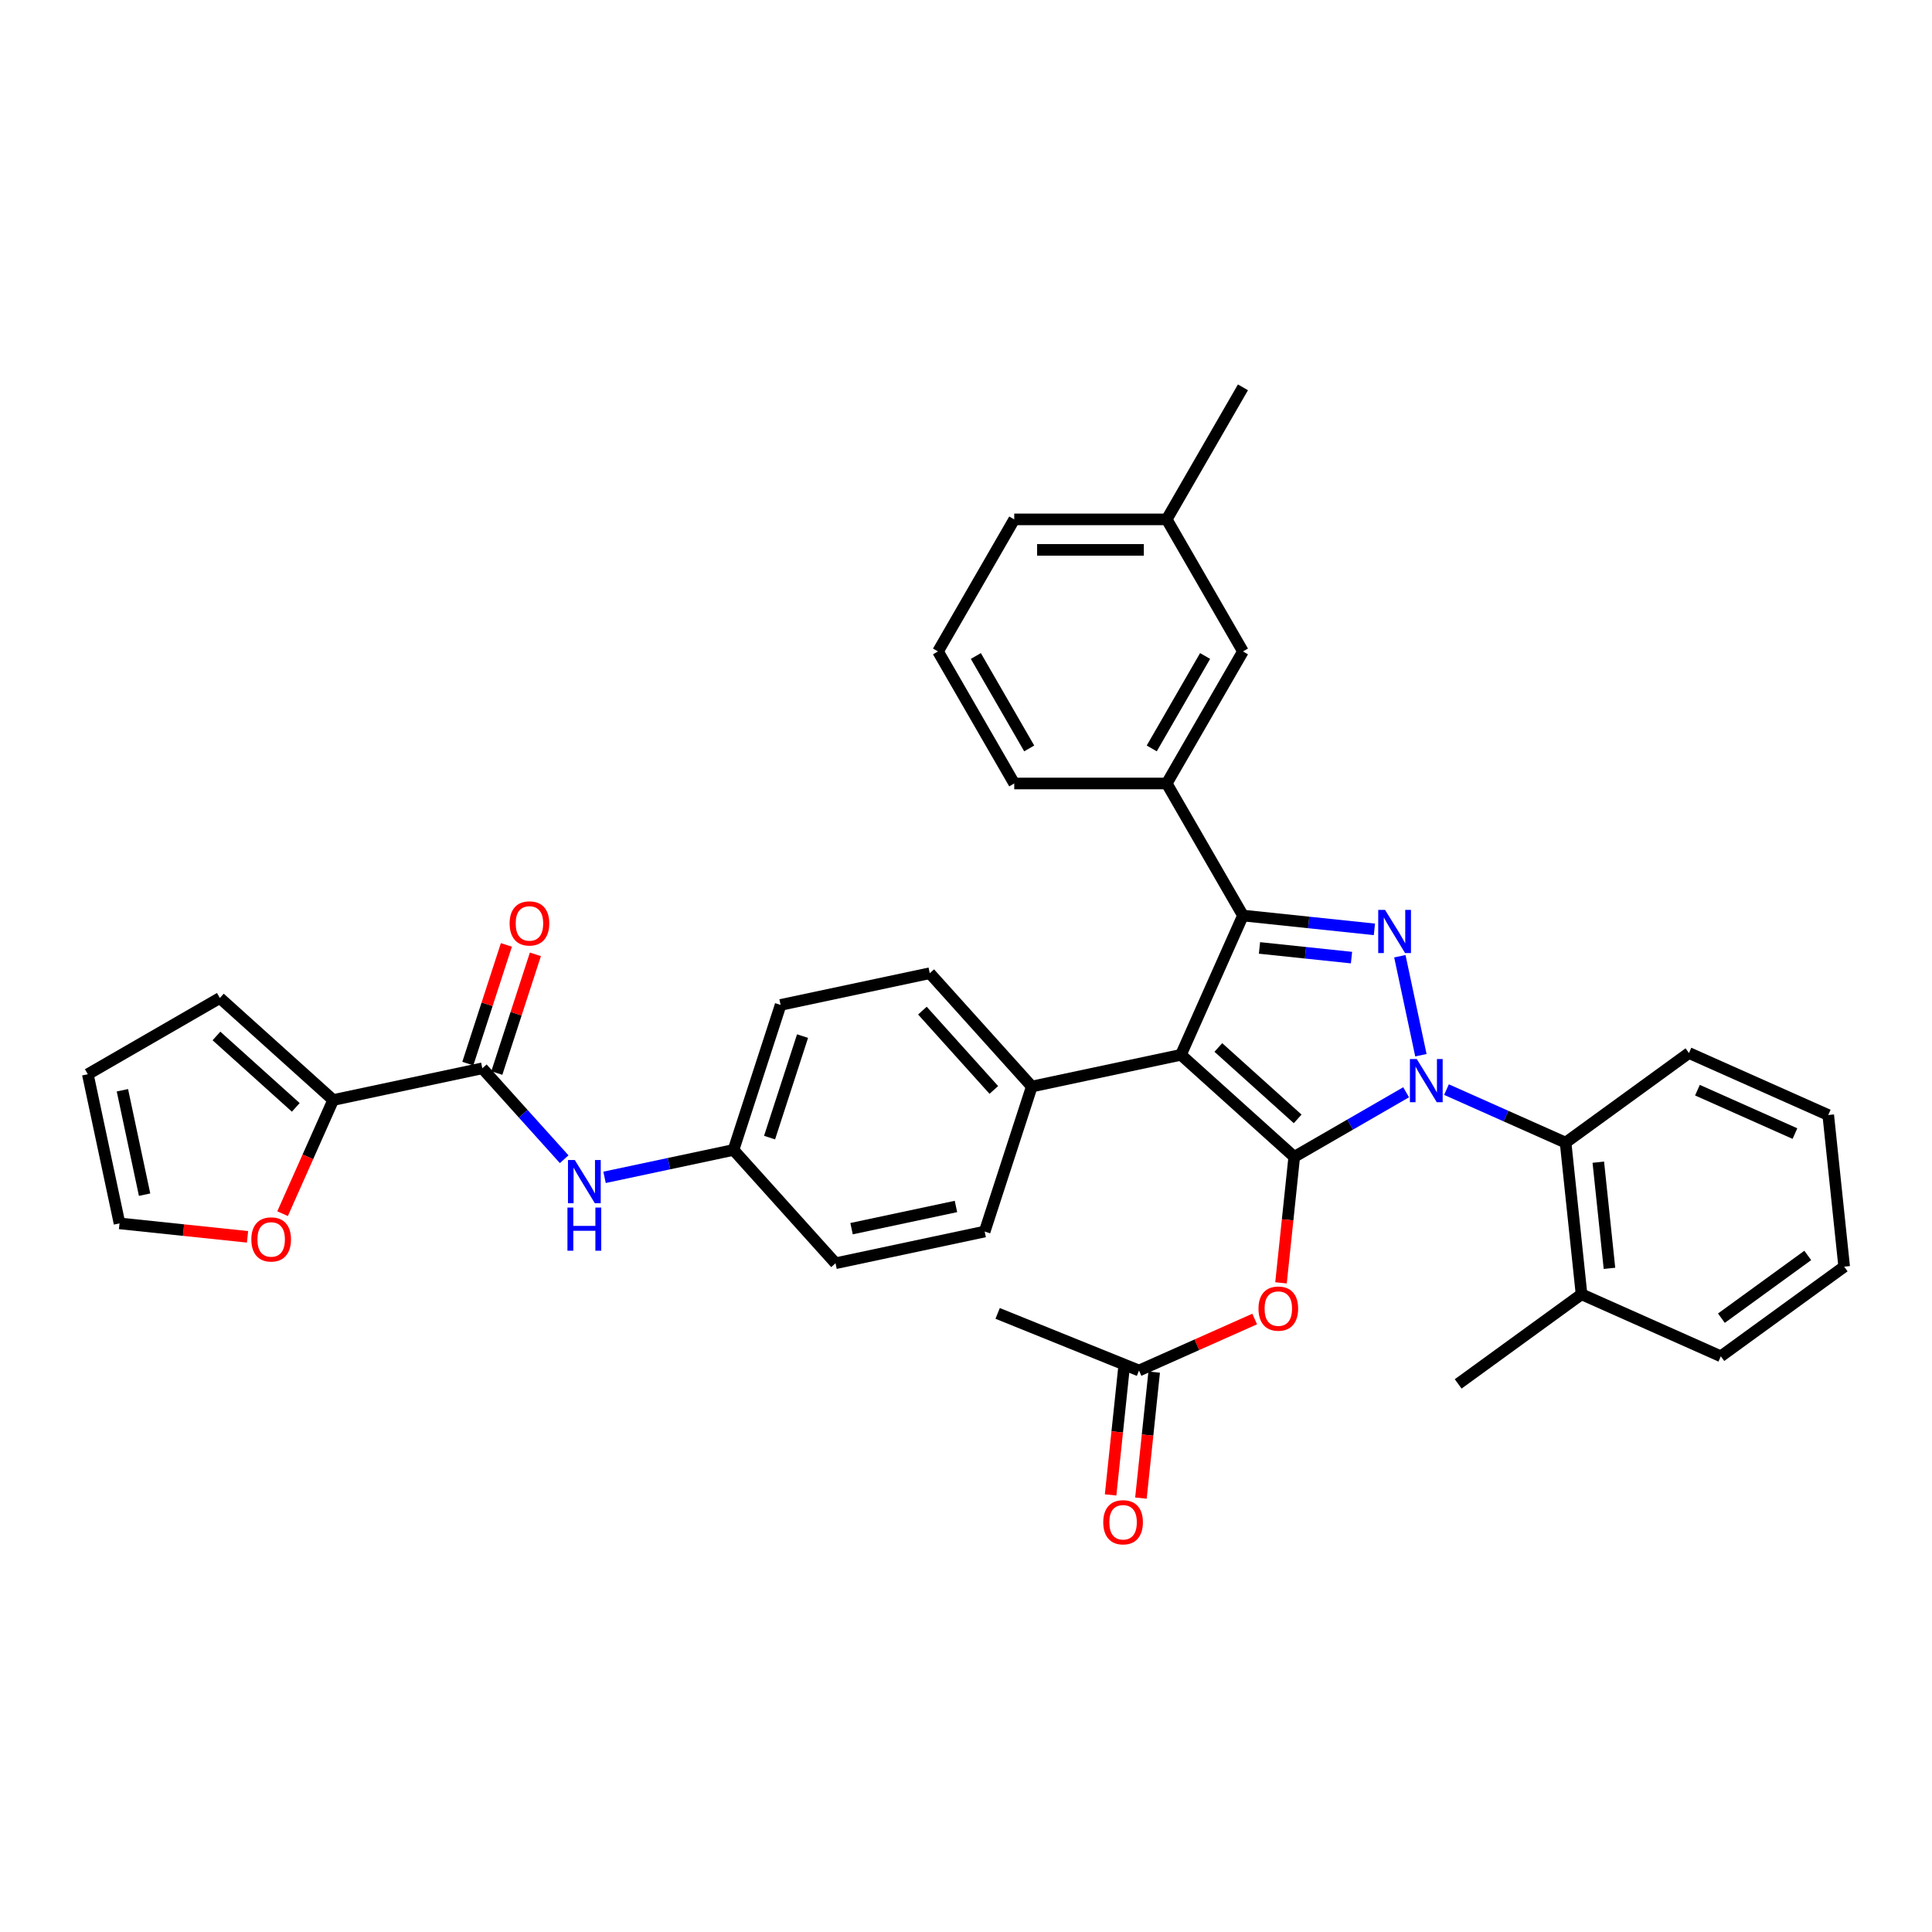<?xml version='1.0' encoding='iso-8859-1'?>
<svg version='1.1' baseProfile='full'
              xmlns='http://www.w3.org/2000/svg'
                      xmlns:rdkit='http://www.rdkit.org/xml'
                      xmlns:xlink='http://www.w3.org/1999/xlink'
                  xml:space='preserve'
width='1000px' height='1000px' viewBox='0 0 1000 1000'>
<!-- END OF HEADER -->
<rect style='opacity:1.0;fill:#FFFFFF;stroke:none' width='1000' height='1000' x='0' y='0'> </rect>
<path class='bond-0' d='M 669.9,598.787 L 698.85,582.073' style='fill:none;fill-rule:evenodd;stroke:#000000;stroke-width:6px;stroke-linecap:butt;stroke-linejoin:miter;stroke-opacity:1' />
<path class='bond-0' d='M 698.85,582.073 L 727.8,565.358' style='fill:none;fill-rule:evenodd;stroke:#0000FF;stroke-width:6px;stroke-linecap:butt;stroke-linejoin:miter;stroke-opacity:1' />
<path class='bond-1' d='M 669.9,598.787 L 611.25,545.977' style='fill:none;fill-rule:evenodd;stroke:#000000;stroke-width:6px;stroke-linecap:butt;stroke-linejoin:miter;stroke-opacity:1' />
<path class='bond-1' d='M 671.665,579.135 L 630.609,542.169' style='fill:none;fill-rule:evenodd;stroke:#000000;stroke-width:6px;stroke-linecap:butt;stroke-linejoin:miter;stroke-opacity:1' />
<path class='bond-4' d='M 669.9,598.787 L 666.473,631.394' style='fill:none;fill-rule:evenodd;stroke:#000000;stroke-width:6px;stroke-linecap:butt;stroke-linejoin:miter;stroke-opacity:1' />
<path class='bond-4' d='M 666.473,631.394 L 663.046,664.002' style='fill:none;fill-rule:evenodd;stroke:#FF0000;stroke-width:6px;stroke-linecap:butt;stroke-linejoin:miter;stroke-opacity:1' />
<path class='bond-2' d='M 735.454,546.177 L 724.563,494.941' style='fill:none;fill-rule:evenodd;stroke:#0000FF;stroke-width:6px;stroke-linecap:butt;stroke-linejoin:miter;stroke-opacity:1' />
<path class='bond-5' d='M 748.698,563.978 L 779.523,577.702' style='fill:none;fill-rule:evenodd;stroke:#0000FF;stroke-width:6px;stroke-linecap:butt;stroke-linejoin:miter;stroke-opacity:1' />
<path class='bond-5' d='M 779.523,577.702 L 810.348,591.426' style='fill:none;fill-rule:evenodd;stroke:#000000;stroke-width:6px;stroke-linecap:butt;stroke-linejoin:miter;stroke-opacity:1' />
<path class='bond-3' d='M 611.25,545.977 L 643.35,473.879' style='fill:none;fill-rule:evenodd;stroke:#000000;stroke-width:6px;stroke-linecap:butt;stroke-linejoin:miter;stroke-opacity:1' />
<path class='bond-9' d='M 611.25,545.977 L 534.052,562.386' style='fill:none;fill-rule:evenodd;stroke:#000000;stroke-width:6px;stroke-linecap:butt;stroke-linejoin:miter;stroke-opacity:1' />
<path class='bond-36' d='M 711.391,481.03 L 677.37,477.454' style='fill:none;fill-rule:evenodd;stroke:#0000FF;stroke-width:6px;stroke-linecap:butt;stroke-linejoin:miter;stroke-opacity:1' />
<path class='bond-36' d='M 677.37,477.454 L 643.35,473.879' style='fill:none;fill-rule:evenodd;stroke:#000000;stroke-width:6px;stroke-linecap:butt;stroke-linejoin:miter;stroke-opacity:1' />
<path class='bond-36' d='M 699.535,495.655 L 675.721,493.152' style='fill:none;fill-rule:evenodd;stroke:#0000FF;stroke-width:6px;stroke-linecap:butt;stroke-linejoin:miter;stroke-opacity:1' />
<path class='bond-36' d='M 675.721,493.152 L 651.906,490.649' style='fill:none;fill-rule:evenodd;stroke:#000000;stroke-width:6px;stroke-linecap:butt;stroke-linejoin:miter;stroke-opacity:1' />
<path class='bond-7' d='M 643.35,473.879 L 603.889,405.53' style='fill:none;fill-rule:evenodd;stroke:#000000;stroke-width:6px;stroke-linecap:butt;stroke-linejoin:miter;stroke-opacity:1' />
<path class='bond-11' d='M 649.418,682.723 L 619.485,696.05' style='fill:none;fill-rule:evenodd;stroke:#FF0000;stroke-width:6px;stroke-linecap:butt;stroke-linejoin:miter;stroke-opacity:1' />
<path class='bond-11' d='M 619.485,696.05 L 589.552,709.377' style='fill:none;fill-rule:evenodd;stroke:#000000;stroke-width:6px;stroke-linecap:butt;stroke-linejoin:miter;stroke-opacity:1' />
<path class='bond-16' d='M 810.348,591.426 L 818.597,669.916' style='fill:none;fill-rule:evenodd;stroke:#000000;stroke-width:6px;stroke-linecap:butt;stroke-linejoin:miter;stroke-opacity:1' />
<path class='bond-16' d='M 827.283,601.55 L 833.058,656.492' style='fill:none;fill-rule:evenodd;stroke:#000000;stroke-width:6px;stroke-linecap:butt;stroke-linejoin:miter;stroke-opacity:1' />
<path class='bond-27' d='M 810.348,591.426 L 874.197,545.037' style='fill:none;fill-rule:evenodd;stroke:#000000;stroke-width:6px;stroke-linecap:butt;stroke-linejoin:miter;stroke-opacity:1' />
<path class='bond-6' d='M 249.651,552.962 L 270.831,576.485' style='fill:none;fill-rule:evenodd;stroke:#000000;stroke-width:6px;stroke-linecap:butt;stroke-linejoin:miter;stroke-opacity:1' />
<path class='bond-6' d='M 270.831,576.485 L 292.011,600.008' style='fill:none;fill-rule:evenodd;stroke:#0000FF;stroke-width:6px;stroke-linecap:butt;stroke-linejoin:miter;stroke-opacity:1' />
<path class='bond-8' d='M 249.651,552.962 L 172.454,569.371' style='fill:none;fill-rule:evenodd;stroke:#000000;stroke-width:6px;stroke-linecap:butt;stroke-linejoin:miter;stroke-opacity:1' />
<path class='bond-14' d='M 257.157,555.401 L 267.138,524.682' style='fill:none;fill-rule:evenodd;stroke:#000000;stroke-width:6px;stroke-linecap:butt;stroke-linejoin:miter;stroke-opacity:1' />
<path class='bond-14' d='M 267.138,524.682 L 277.119,493.964' style='fill:none;fill-rule:evenodd;stroke:#FF0000;stroke-width:6px;stroke-linecap:butt;stroke-linejoin:miter;stroke-opacity:1' />
<path class='bond-14' d='M 242.145,550.523 L 252.126,519.805' style='fill:none;fill-rule:evenodd;stroke:#000000;stroke-width:6px;stroke-linecap:butt;stroke-linejoin:miter;stroke-opacity:1' />
<path class='bond-14' d='M 252.126,519.805 L 262.107,489.086' style='fill:none;fill-rule:evenodd;stroke:#FF0000;stroke-width:6px;stroke-linecap:butt;stroke-linejoin:miter;stroke-opacity:1' />
<path class='bond-15' d='M 603.889,405.53 L 643.35,337.182' style='fill:none;fill-rule:evenodd;stroke:#000000;stroke-width:6px;stroke-linecap:butt;stroke-linejoin:miter;stroke-opacity:1' />
<path class='bond-15' d='M 596.139,387.386 L 623.761,339.542' style='fill:none;fill-rule:evenodd;stroke:#000000;stroke-width:6px;stroke-linecap:butt;stroke-linejoin:miter;stroke-opacity:1' />
<path class='bond-26' d='M 603.889,405.53 L 524.967,405.53' style='fill:none;fill-rule:evenodd;stroke:#000000;stroke-width:6px;stroke-linecap:butt;stroke-linejoin:miter;stroke-opacity:1' />
<path class='bond-12' d='M 172.454,569.371 L 159.358,598.783' style='fill:none;fill-rule:evenodd;stroke:#000000;stroke-width:6px;stroke-linecap:butt;stroke-linejoin:miter;stroke-opacity:1' />
<path class='bond-12' d='M 159.358,598.783 L 146.263,628.195' style='fill:none;fill-rule:evenodd;stroke:#FF0000;stroke-width:6px;stroke-linecap:butt;stroke-linejoin:miter;stroke-opacity:1' />
<path class='bond-13' d='M 172.454,569.371 L 113.803,516.562' style='fill:none;fill-rule:evenodd;stroke:#000000;stroke-width:6px;stroke-linecap:butt;stroke-linejoin:miter;stroke-opacity:1' />
<path class='bond-13' d='M 153.094,573.18 L 112.039,536.213' style='fill:none;fill-rule:evenodd;stroke:#000000;stroke-width:6px;stroke-linecap:butt;stroke-linejoin:miter;stroke-opacity:1' />
<path class='bond-20' d='M 534.052,562.386 L 481.243,503.736' style='fill:none;fill-rule:evenodd;stroke:#000000;stroke-width:6px;stroke-linecap:butt;stroke-linejoin:miter;stroke-opacity:1' />
<path class='bond-20' d='M 514.401,564.151 L 477.434,523.095' style='fill:none;fill-rule:evenodd;stroke:#000000;stroke-width:6px;stroke-linecap:butt;stroke-linejoin:miter;stroke-opacity:1' />
<path class='bond-21' d='M 534.052,562.386 L 509.664,637.446' style='fill:none;fill-rule:evenodd;stroke:#000000;stroke-width:6px;stroke-linecap:butt;stroke-linejoin:miter;stroke-opacity:1' />
<path class='bond-10' d='M 312.909,609.392 L 346.283,602.298' style='fill:none;fill-rule:evenodd;stroke:#0000FF;stroke-width:6px;stroke-linecap:butt;stroke-linejoin:miter;stroke-opacity:1' />
<path class='bond-10' d='M 346.283,602.298 L 379.658,595.204' style='fill:none;fill-rule:evenodd;stroke:#000000;stroke-width:6px;stroke-linecap:butt;stroke-linejoin:miter;stroke-opacity:1' />
<path class='bond-19' d='M 581.703,708.552 L 578.276,741.159' style='fill:none;fill-rule:evenodd;stroke:#000000;stroke-width:6px;stroke-linecap:butt;stroke-linejoin:miter;stroke-opacity:1' />
<path class='bond-19' d='M 578.276,741.159 L 574.848,773.767' style='fill:none;fill-rule:evenodd;stroke:#FF0000;stroke-width:6px;stroke-linecap:butt;stroke-linejoin:miter;stroke-opacity:1' />
<path class='bond-19' d='M 597.401,710.202 L 593.974,742.809' style='fill:none;fill-rule:evenodd;stroke:#000000;stroke-width:6px;stroke-linecap:butt;stroke-linejoin:miter;stroke-opacity:1' />
<path class='bond-19' d='M 593.974,742.809 L 590.546,775.417' style='fill:none;fill-rule:evenodd;stroke:#FF0000;stroke-width:6px;stroke-linecap:butt;stroke-linejoin:miter;stroke-opacity:1' />
<path class='bond-29' d='M 589.552,709.377 L 516.375,679.816' style='fill:none;fill-rule:evenodd;stroke:#000000;stroke-width:6px;stroke-linecap:butt;stroke-linejoin:miter;stroke-opacity:1' />
<path class='bond-17' d='M 128.12,640.184 L 94.992,636.702' style='fill:none;fill-rule:evenodd;stroke:#FF0000;stroke-width:6px;stroke-linecap:butt;stroke-linejoin:miter;stroke-opacity:1' />
<path class='bond-17' d='M 94.992,636.702 L 61.863,633.22' style='fill:none;fill-rule:evenodd;stroke:#000000;stroke-width:6px;stroke-linecap:butt;stroke-linejoin:miter;stroke-opacity:1' />
<path class='bond-18' d='M 113.803,516.562 L 45.455,556.023' style='fill:none;fill-rule:evenodd;stroke:#000000;stroke-width:6px;stroke-linecap:butt;stroke-linejoin:miter;stroke-opacity:1' />
<path class='bond-23' d='M 643.35,337.182 L 603.889,268.833' style='fill:none;fill-rule:evenodd;stroke:#000000;stroke-width:6px;stroke-linecap:butt;stroke-linejoin:miter;stroke-opacity:1' />
<path class='bond-30' d='M 818.597,669.916 L 754.748,716.305' style='fill:none;fill-rule:evenodd;stroke:#000000;stroke-width:6px;stroke-linecap:butt;stroke-linejoin:miter;stroke-opacity:1' />
<path class='bond-31' d='M 818.597,669.916 L 890.696,702.016' style='fill:none;fill-rule:evenodd;stroke:#000000;stroke-width:6px;stroke-linecap:butt;stroke-linejoin:miter;stroke-opacity:1' />
<path class='bond-40' d='M 61.863,633.22 L 45.455,556.023' style='fill:none;fill-rule:evenodd;stroke:#000000;stroke-width:6px;stroke-linecap:butt;stroke-linejoin:miter;stroke-opacity:1' />
<path class='bond-40' d='M 74.841,618.359 L 63.355,564.321' style='fill:none;fill-rule:evenodd;stroke:#000000;stroke-width:6px;stroke-linecap:butt;stroke-linejoin:miter;stroke-opacity:1' />
<path class='bond-24' d='M 481.243,503.736 L 404.046,520.145' style='fill:none;fill-rule:evenodd;stroke:#000000;stroke-width:6px;stroke-linecap:butt;stroke-linejoin:miter;stroke-opacity:1' />
<path class='bond-25' d='M 509.664,637.446 L 432.467,653.854' style='fill:none;fill-rule:evenodd;stroke:#000000;stroke-width:6px;stroke-linecap:butt;stroke-linejoin:miter;stroke-opacity:1' />
<path class='bond-25' d='M 494.803,624.467 L 440.765,635.954' style='fill:none;fill-rule:evenodd;stroke:#000000;stroke-width:6px;stroke-linecap:butt;stroke-linejoin:miter;stroke-opacity:1' />
<path class='bond-22' d='M 379.658,595.204 L 432.467,653.854' style='fill:none;fill-rule:evenodd;stroke:#000000;stroke-width:6px;stroke-linecap:butt;stroke-linejoin:miter;stroke-opacity:1' />
<path class='bond-37' d='M 379.658,595.204 L 404.046,520.145' style='fill:none;fill-rule:evenodd;stroke:#000000;stroke-width:6px;stroke-linecap:butt;stroke-linejoin:miter;stroke-opacity:1' />
<path class='bond-37' d='M 398.328,588.823 L 415.399,536.281' style='fill:none;fill-rule:evenodd;stroke:#000000;stroke-width:6px;stroke-linecap:butt;stroke-linejoin:miter;stroke-opacity:1' />
<path class='bond-33' d='M 603.889,268.833 L 643.35,200.485' style='fill:none;fill-rule:evenodd;stroke:#000000;stroke-width:6px;stroke-linecap:butt;stroke-linejoin:miter;stroke-opacity:1' />
<path class='bond-39' d='M 603.889,268.833 L 524.967,268.833' style='fill:none;fill-rule:evenodd;stroke:#000000;stroke-width:6px;stroke-linecap:butt;stroke-linejoin:miter;stroke-opacity:1' />
<path class='bond-39' d='M 592.051,284.617 L 536.806,284.617' style='fill:none;fill-rule:evenodd;stroke:#000000;stroke-width:6px;stroke-linecap:butt;stroke-linejoin:miter;stroke-opacity:1' />
<path class='bond-28' d='M 524.967,405.53 L 485.506,337.182' style='fill:none;fill-rule:evenodd;stroke:#000000;stroke-width:6px;stroke-linecap:butt;stroke-linejoin:miter;stroke-opacity:1' />
<path class='bond-28' d='M 532.718,387.386 L 505.095,339.542' style='fill:none;fill-rule:evenodd;stroke:#000000;stroke-width:6px;stroke-linecap:butt;stroke-linejoin:miter;stroke-opacity:1' />
<path class='bond-34' d='M 874.197,545.037 L 946.296,577.137' style='fill:none;fill-rule:evenodd;stroke:#000000;stroke-width:6px;stroke-linecap:butt;stroke-linejoin:miter;stroke-opacity:1' />
<path class='bond-34' d='M 878.592,564.272 L 929.061,586.742' style='fill:none;fill-rule:evenodd;stroke:#000000;stroke-width:6px;stroke-linecap:butt;stroke-linejoin:miter;stroke-opacity:1' />
<path class='bond-32' d='M 485.506,337.182 L 524.967,268.833' style='fill:none;fill-rule:evenodd;stroke:#000000;stroke-width:6px;stroke-linecap:butt;stroke-linejoin:miter;stroke-opacity:1' />
<path class='bond-38' d='M 890.696,702.016 L 954.545,655.627' style='fill:none;fill-rule:evenodd;stroke:#000000;stroke-width:6px;stroke-linecap:butt;stroke-linejoin:miter;stroke-opacity:1' />
<path class='bond-38' d='M 890.996,682.288 L 935.69,649.816' style='fill:none;fill-rule:evenodd;stroke:#000000;stroke-width:6px;stroke-linecap:butt;stroke-linejoin:miter;stroke-opacity:1' />
<path class='bond-35' d='M 946.296,577.137 L 954.545,655.627' style='fill:none;fill-rule:evenodd;stroke:#000000;stroke-width:6px;stroke-linecap:butt;stroke-linejoin:miter;stroke-opacity:1' />
<path  class='atom-1' d='M 733.308 548.15
L 740.632 559.989
Q 741.358 561.157, 742.526 563.272
Q 743.694 565.387, 743.758 565.513
L 743.758 548.15
L 746.725 548.15
L 746.725 570.501
L 743.663 570.501
L 735.802 557.558
Q 734.887 556.042, 733.908 554.306
Q 732.961 552.57, 732.677 552.033
L 732.677 570.501
L 729.773 570.501
L 729.773 548.15
L 733.308 548.15
' fill='#0000FF'/>
<path  class='atom-3' d='M 716.899 470.953
L 724.223 482.791
Q 724.95 483.959, 726.118 486.074
Q 727.286 488.189, 727.349 488.316
L 727.349 470.953
L 730.316 470.953
L 730.316 493.304
L 727.254 493.304
L 719.393 480.36
Q 718.478 478.845, 717.499 477.109
Q 716.552 475.372, 716.268 474.836
L 716.268 493.304
L 713.364 493.304
L 713.364 470.953
L 716.899 470.953
' fill='#0000FF'/>
<path  class='atom-5' d='M 651.391 677.339
Q 651.391 671.973, 654.043 668.974
Q 656.694 665.975, 661.651 665.975
Q 666.607 665.975, 669.259 668.974
Q 671.911 671.973, 671.911 677.339
Q 671.911 682.769, 669.227 685.863
Q 666.544 688.925, 661.651 688.925
Q 656.726 688.925, 654.043 685.863
Q 651.391 682.801, 651.391 677.339
M 661.651 686.4
Q 665.06 686.4, 666.891 684.127
Q 668.754 681.822, 668.754 677.339
Q 668.754 672.951, 666.891 670.742
Q 665.06 668.5, 661.651 668.5
Q 658.241 668.5, 656.379 670.71
Q 654.548 672.92, 654.548 677.339
Q 654.548 681.854, 656.379 684.127
Q 658.241 686.4, 661.651 686.4
' fill='#FF0000'/>
<path  class='atom-11' d='M 297.52 600.437
L 304.844 612.276
Q 305.57 613.444, 306.738 615.559
Q 307.906 617.674, 307.969 617.8
L 307.969 600.437
L 310.936 600.437
L 310.936 622.788
L 307.874 622.788
L 300.014 609.845
Q 299.098 608.33, 298.119 606.593
Q 297.172 604.857, 296.888 604.32
L 296.888 622.788
L 293.984 622.788
L 293.984 600.437
L 297.52 600.437
' fill='#0000FF'/>
<path  class='atom-11' d='M 293.716 625.023
L 296.746 625.023
L 296.746 634.525
L 308.174 634.525
L 308.174 625.023
L 311.205 625.023
L 311.205 647.374
L 308.174 647.374
L 308.174 637.051
L 296.746 637.051
L 296.746 647.374
L 293.716 647.374
L 293.716 625.023
' fill='#0000FF'/>
<path  class='atom-13' d='M 130.093 641.533
Q 130.093 636.166, 132.745 633.167
Q 135.397 630.168, 140.353 630.168
Q 145.309 630.168, 147.961 633.167
Q 150.613 636.166, 150.613 641.533
Q 150.613 646.963, 147.93 650.057
Q 145.246 653.119, 140.353 653.119
Q 135.428 653.119, 132.745 650.057
Q 130.093 646.994, 130.093 641.533
M 140.353 650.593
Q 143.763 650.593, 145.593 648.32
Q 147.456 646.016, 147.456 641.533
Q 147.456 637.145, 145.593 634.935
Q 143.763 632.694, 140.353 632.694
Q 136.944 632.694, 135.081 634.904
Q 133.25 637.113, 133.25 641.533
Q 133.25 646.047, 135.081 648.32
Q 136.944 650.593, 140.353 650.593
' fill='#FF0000'/>
<path  class='atom-15' d='M 263.779 477.966
Q 263.779 472.599, 266.431 469.6
Q 269.083 466.601, 274.039 466.601
Q 278.996 466.601, 281.647 469.6
Q 284.299 472.599, 284.299 477.966
Q 284.299 483.396, 281.616 486.49
Q 278.932 489.552, 274.039 489.552
Q 269.114 489.552, 266.431 486.49
Q 263.779 483.427, 263.779 477.966
M 274.039 487.026
Q 277.449 487.026, 279.28 484.753
Q 281.142 482.449, 281.142 477.966
Q 281.142 473.578, 279.28 471.368
Q 277.449 469.127, 274.039 469.127
Q 270.63 469.127, 268.767 471.337
Q 266.936 473.546, 266.936 477.966
Q 266.936 482.48, 268.767 484.753
Q 270.63 487.026, 274.039 487.026
' fill='#FF0000'/>
<path  class='atom-20' d='M 571.042 787.93
Q 571.042 782.563, 573.694 779.564
Q 576.346 776.565, 581.302 776.565
Q 586.259 776.565, 588.91 779.564
Q 591.562 782.563, 591.562 787.93
Q 591.562 793.36, 588.879 796.453
Q 586.195 799.515, 581.302 799.515
Q 576.377 799.515, 573.694 796.453
Q 571.042 793.391, 571.042 787.93
M 581.302 796.99
Q 584.712 796.99, 586.543 794.717
Q 588.405 792.412, 588.405 787.93
Q 588.405 783.542, 586.543 781.332
Q 584.712 779.09, 581.302 779.09
Q 577.893 779.09, 576.03 781.3
Q 574.199 783.51, 574.199 787.93
Q 574.199 792.444, 576.03 794.717
Q 577.893 796.99, 581.302 796.99
' fill='#FF0000'/>
</svg>

